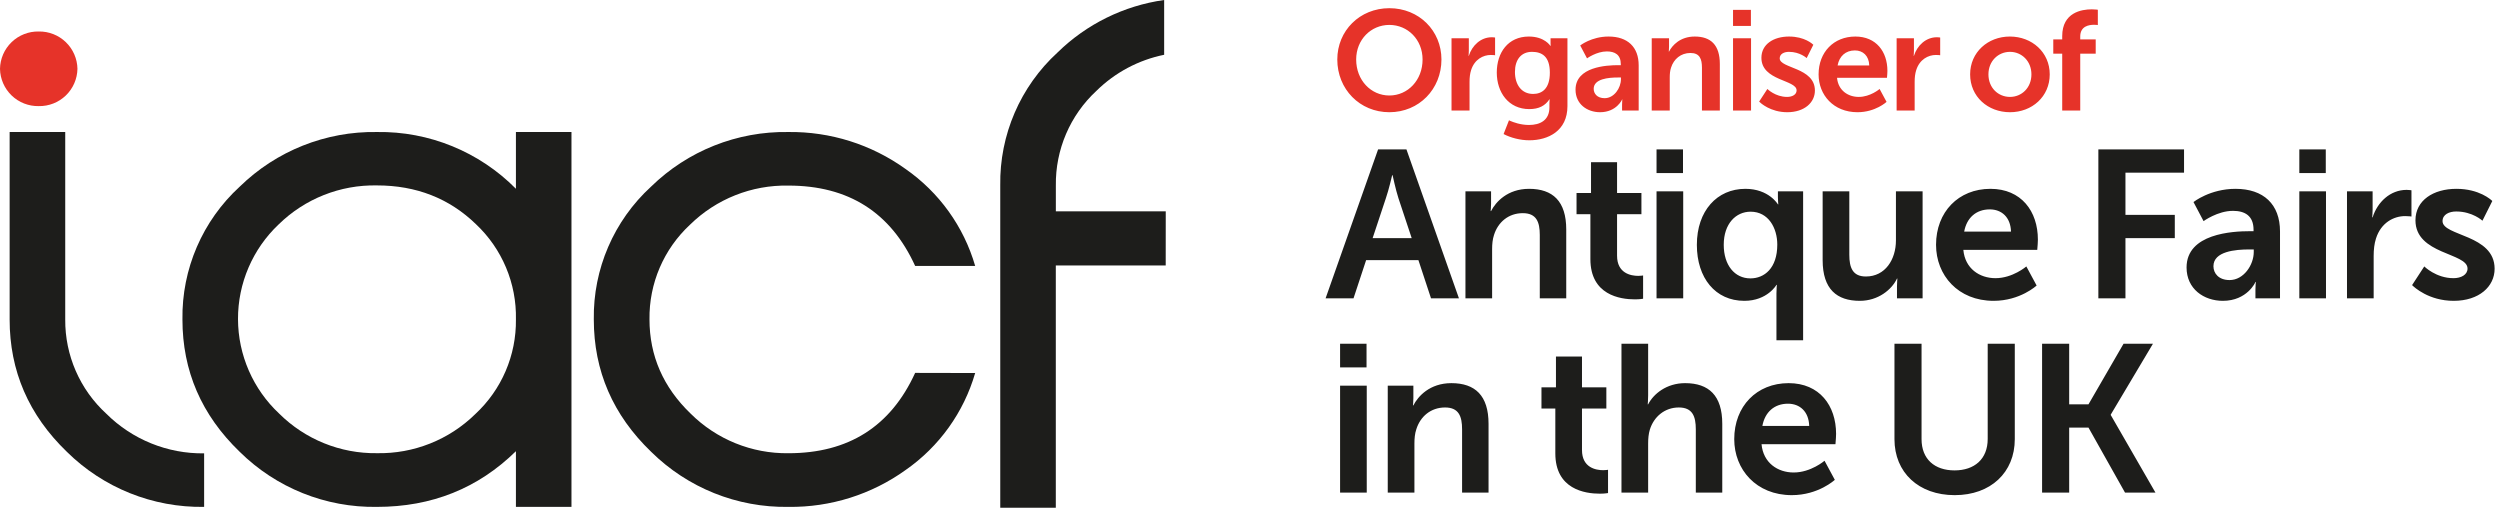 <svg xmlns="http://www.w3.org/2000/svg" xmlns:xlink="http://www.w3.org/1999/xlink" width="581px" height="118px" viewBox="0 0 581 118"><title>IACF - Organiser of Antique Fairs in the UK</title><g id="Page-1" stroke="none" stroke-width="1" fill="none" fill-rule="evenodd"><g id="Artboard-Copy" fill-rule="nonzero"><g id="IACF---Organiser-of-Antique-Fairs-in-the-UK"><g id="iacf"><path d="M18,16 C17.955,18.342 16.982,20.57 15.294,22.194 C13.606,23.819 11.342,24.706 9,24.66 C6.658,24.706 4.394,23.819 2.706,22.194 C1.018,20.57 0.045,18.342 0,16 C0.039,13.654 1.011,11.421 2.699,9.793 C4.388,8.164 6.655,7.275 9,7.32 C11.345,7.277 13.61,8.168 15.298,9.796 C16.986,11.424 17.958,13.655 18,16 Z" id="Path" fill="#E63329"></path><path d="M47.44,117.8 C35.519,117.991 24.022,113.378 15.54,105 C6.667,96.447 2.233,86.193 2.24,74.24 L2.24,30.68 L15.16,30.68 L15.16,74.24 C15.096,82.566 18.567,90.529 24.71,96.15 C30.74,102.152 38.933,105.472 47.44,105.36 L47.44,117.8 Z" id="Path" fill="#1D1D1B"></path><path d="M132.81,117.8 L119.9,117.8 L119.9,104.86 C111.107,113.487 100.343,117.8 87.61,117.8 C75.689,117.994 64.191,113.38 55.71,105 C46.83,96.447 42.393,86.193 42.4,74.24 C42.223,62.524 47.067,51.292 55.71,43.38 C64.222,35.058 75.708,30.486 87.61,30.68 C99.721,30.495 111.383,35.259 119.9,43.87 L119.9,30.68 L132.81,30.68 L132.81,117.8 Z M119.9,74.24 C120.079,65.872 116.699,57.822 110.6,52.09 C104.4,46.09 96.733,43.09 87.6,43.09 C79.069,42.921 70.83,46.194 64.74,52.17 C58.699,57.889 55.288,65.849 55.312,74.168 C55.337,82.487 58.795,90.427 64.87,96.11 C70.9,102.112 79.093,105.432 87.6,105.32 C96.132,105.486 104.372,102.21 110.46,96.23 C116.575,90.565 120.005,82.575 119.9,74.24 L119.9,74.24 Z" id="Shape" fill="#1D1D1B"></path><path d="M226.63,86.69 C223.984,95.827 218.284,103.78 210.48,109.22 C202.547,114.918 192.997,117.925 183.23,117.8 C171.309,117.994 159.811,113.38 151.33,105 C142.443,96.447 138,86.193 138,74.24 C137.821,62.526 142.661,51.294 151.3,43.38 C159.812,35.058 171.298,30.486 183.2,30.68 C192.968,30.559 202.518,33.569 210.45,39.27 C218.265,44.705 223.977,52.658 226.63,61.8 L212.68,61.8 C207,49.353 197.183,43.13 183.23,43.13 C174.7,42.964 166.462,46.237 160.37,52.21 C154.255,57.878 150.828,65.873 150.94,74.21 C150.94,82.677 154.127,89.98 160.5,96.12 C166.53,102.122 174.723,105.442 183.23,105.33 C197.183,105.33 207,99.107 212.68,86.66 L226.63,86.69 Z" id="Path" fill="#1D1D1B"></path><path d="M270.92,49.12 L245.38,49.12 L245.38,43.12 C245.263,34.784 248.687,26.789 254.8,21.12 C259.127,16.857 264.598,13.942 270.55,12.73 L270.55,0 C261.195,1.319 252.508,5.597 245.76,12.21 C237.121,20.124 232.281,31.356 232.46,43.07 L232.46,118 L245.37,118 L245.37,61.7 L270.91,61.7 L270.92,49.12 Z" id="Path" fill="#1D1D1B"></path></g><g id="AntiqueFairsintheUK" transform="translate(308.068, 34.72)" fill="#1D1D1B"><path d="M6.491,34.608 L9.419,25.736 L21.571,25.736 L24.499,34.608 L30.989,34.608 L18.789,2.03730838e-14 L12.201,2.03730838e-14 L0,34.608 L6.491,34.608 Z M20.009,20.618 L10.932,20.618 L14.006,11.357 C14.689,9.407 15.47,5.995 15.47,5.995 L15.568,5.995 C15.568,5.995 16.3,9.407 16.934,11.357 L20.009,20.618 Z M38.7,34.608 L38.7,23.202 C38.7,22.032 38.798,20.911 39.139,19.887 C40.067,16.914 42.507,14.818 45.825,14.818 C48.997,14.818 49.778,16.865 49.778,19.887 L49.778,34.608 L55.927,34.608 L55.927,18.62 C55.927,12.04 52.804,9.164 47.289,9.164 C42.263,9.164 39.53,12.235 38.456,14.331 L38.358,14.331 C38.358,14.331 38.456,13.551 38.456,12.625 L38.456,9.749 L32.502,9.749 L32.502,34.608 L38.7,34.608 Z M71.886,34.852 C73.057,34.852 73.789,34.705 73.789,34.705 L73.789,29.295 C73.789,29.295 73.35,29.392 72.666,29.392 C70.958,29.392 67.737,28.807 67.737,24.713 L67.737,15.062 L73.398,15.062 L73.398,10.139 L67.737,10.139 L67.737,2.973 L61.686,2.973 L61.686,10.139 L58.319,10.139 L58.319,15.062 L61.539,15.062 L61.539,25.493 C61.539,33.828 68.421,34.852 71.886,34.852 Z M83.061,5.508 L83.061,2.03730838e-14 L76.912,2.03730838e-14 L76.912,5.508 L83.061,5.508 Z M83.11,34.608 L83.11,9.749 L76.912,9.749 L76.912,34.608 L83.11,34.608 Z M110.976,44.356 L110.976,9.749 L105.12,9.749 L105.12,11.162 C105.12,12.137 105.217,12.771 105.217,12.771 L105.12,12.771 C105.12,12.771 103.021,9.164 97.555,9.164 C90.967,9.164 86.282,14.282 86.282,22.178 C86.282,29.88 90.577,35.193 97.311,35.193 C102.68,35.193 104.778,31.488 104.778,31.488 L104.876,31.488 C104.876,31.488 104.786,32.291 104.779,33.47 L104.778,44.356 L110.976,44.356 Z M98.727,29.977 C95.067,29.977 92.529,26.906 92.529,22.178 C92.529,17.255 95.359,14.477 98.775,14.477 C102.924,14.477 104.973,18.279 104.973,22.129 C104.973,27.637 101.948,29.977 98.727,29.977 Z M124.153,35.193 C128.398,35.193 131.57,32.609 132.791,30.026 L132.888,30.026 C132.888,30.026 132.791,30.806 132.791,31.781 L132.791,34.608 L138.744,34.608 L138.744,9.749 L132.547,9.749 L132.547,21.155 C132.547,25.59 130.058,29.538 125.568,29.538 C122.493,29.538 121.712,27.491 121.712,24.469 L121.712,9.749 L115.515,9.749 L115.515,25.736 C115.515,32.512 118.833,35.193 124.153,35.193 Z M155.24,35.193 C161.437,35.193 165.244,31.634 165.244,31.634 L162.853,27.199 C162.853,27.199 159.681,29.928 155.679,29.928 C151.97,29.928 148.602,27.686 148.212,23.348 L165.39,23.348 C165.39,23.348 165.44,22.784 165.482,22.169 L165.499,21.904 C165.52,21.55 165.537,21.203 165.537,20.96 C165.537,14.379 161.681,9.164 154.507,9.164 C147.09,9.164 141.868,14.526 141.868,22.178 C141.868,29.246 146.992,35.193 155.24,35.193 Z M159.29,19.107 L148.407,19.107 C148.993,15.89 151.189,13.941 154.361,13.941 C157.094,13.941 159.192,15.744 159.29,19.107 Z M185.887,34.608 L185.887,20.618 L197.356,20.618 L197.356,15.208 L185.887,15.208 L185.887,5.411 L199.503,5.411 L199.503,2.03730838e-14 L179.592,2.03730838e-14 L179.592,34.608 L185.887,34.608 Z M208.531,35.193 C214.192,35.193 216.145,30.806 216.096,30.806 L216.193,30.806 C216.193,30.806 216.096,31.586 216.096,32.561 L216.096,34.608 L221.806,34.608 L221.806,19.059 C221.806,12.771 217.999,9.164 211.46,9.164 C205.554,9.164 201.699,12.235 201.699,12.235 L204.042,16.67 C204.042,16.67 207.311,14.282 210.874,14.282 C213.607,14.282 215.657,15.403 215.657,18.669 L215.657,19.01 L214.827,19.01 C210.776,19.01 200.089,19.546 200.089,27.443 C200.089,32.414 204.09,35.193 208.531,35.193 Z M210.093,30.367 C207.555,30.367 206.335,28.807 206.335,27.15 C206.335,23.689 211.46,23.251 214.632,23.251 L215.705,23.251 L215.705,23.836 C215.705,26.858 213.363,30.367 210.093,30.367 Z M232.444,5.508 L232.444,2.03730838e-14 L226.295,2.03730838e-14 L226.295,5.508 L232.444,5.508 Z M232.493,34.608 L232.493,9.749 L226.295,9.749 L226.295,34.608 L232.493,34.608 Z M243.571,34.608 L243.571,24.762 C243.571,23.299 243.718,21.935 244.108,20.716 C245.279,17.011 248.256,15.5 250.892,15.5 C251.721,15.5 252.356,15.598 252.356,15.598 L252.356,9.505 C252.356,9.505 251.819,9.407 251.233,9.407 C247.427,9.407 244.45,12.235 243.327,15.793 L243.23,15.793 C243.23,15.793 243.327,14.964 243.327,14.038 L243.327,9.749 L237.373,9.749 L237.373,34.608 L243.571,34.608 Z M262.165,35.193 C268.07,35.193 271.681,31.878 271.681,27.735 C271.681,19.741 259.578,20.18 259.578,16.67 C259.578,15.11 261.14,14.428 262.751,14.428 C266.557,14.428 268.851,16.573 268.851,16.573 L271.145,11.991 L271.142,11.988 L271.121,11.967 C270.843,11.696 268.111,9.164 262.799,9.164 C257.431,9.164 253.283,11.845 253.283,16.475 C253.283,24.469 265.386,23.982 265.386,27.686 C265.386,29.149 263.873,29.928 262.116,29.928 C258.066,29.928 255.333,27.199 255.333,27.199 L252.502,31.537 L252.505,31.54 L252.548,31.584 C252.976,32.008 256.38,35.193 262.165,35.193 Z M9.516,50.667 L9.516,45.159 L3.367,45.159 L3.367,50.667 L9.516,50.667 Z M9.565,79.767 L9.565,54.908 L3.367,54.908 L3.367,79.767 L9.565,79.767 Z M20.643,79.767 L20.643,68.361 C20.643,67.191 20.741,66.07 21.083,65.047 C22.01,62.073 24.45,59.977 27.768,59.977 C30.941,59.977 31.721,62.024 31.721,65.047 L31.721,79.767 L37.87,79.767 L37.87,63.779 C37.87,57.199 34.747,54.323 29.232,54.323 C24.206,54.323 21.473,57.394 20.399,59.49 L20.302,59.49 C20.302,59.49 20.399,58.71 20.399,57.784 L20.399,54.908 L14.445,54.908 L14.445,79.767 L20.643,79.767 Z M63.736,80.011 C64.907,80.011 65.639,79.865 65.639,79.865 L65.639,74.454 C65.639,74.454 65.2,74.552 64.516,74.552 C62.808,74.552 59.587,73.967 59.587,69.872 L59.587,60.221 L65.248,60.221 L65.248,55.298 L59.587,55.298 L59.587,48.133 L53.536,48.133 L53.536,55.298 L50.169,55.298 L50.169,60.221 L53.39,60.221 L53.39,70.652 C53.39,78.987 60.271,80.011 63.736,80.011 Z M74.96,79.767 L74.96,68.361 C74.96,67.191 75.058,66.119 75.35,65.144 C76.278,62.122 78.815,59.977 82.085,59.977 C85.257,59.977 86.038,62.024 86.038,65.047 L86.038,79.767 L92.187,79.767 L92.187,63.779 C92.187,57.199 89.064,54.323 83.549,54.323 C79.206,54.323 76.18,56.858 74.96,59.246 L74.862,59.246 C74.862,59.246 74.96,58.369 74.96,57.15 L74.96,45.159 L68.762,45.159 L68.762,79.767 L74.96,79.767 Z M108.341,80.352 C114.539,80.352 118.345,76.794 118.345,76.794 L115.954,72.358 C115.954,72.358 112.782,75.088 108.78,75.088 C105.071,75.088 101.704,72.846 101.313,68.507 L118.492,68.507 C118.492,68.507 118.541,67.943 118.583,67.328 L118.6,67.063 C118.622,66.709 118.638,66.363 118.638,66.119 C118.638,59.539 114.783,54.323 107.609,54.323 C100.191,54.323 94.969,59.685 94.969,67.338 C94.969,74.405 100.093,80.352 108.341,80.352 Z M112.391,64.267 L101.508,64.267 C102.094,61.05 104.29,59.1 107.462,59.1 C110.195,59.1 112.294,60.903 112.391,64.267 Z M146.211,80.352 C154.556,80.352 160.169,75.088 160.169,67.338 L160.169,45.159 L153.873,45.159 L153.873,67.289 C153.873,71.968 150.799,74.6 146.162,74.6 C141.526,74.6 138.5,71.968 138.5,67.338 L138.5,45.159 L132.205,45.159 L132.205,67.338 C132.205,75.088 137.817,80.352 146.211,80.352 Z M172.808,79.767 L172.808,64.657 L177.298,64.657 L185.79,79.767 L192.866,79.767 L182.471,61.732 L182.471,61.635 L192.28,45.159 L185.448,45.159 L177.298,59.246 L172.808,59.246 L172.808,45.159 L166.513,45.159 L166.513,79.767 L172.808,79.767 Z"></path></g><g id="Organiserof" transform="translate(310.788, 1.904)" fill="#E63329"><path d="M12.102,24.176 C18.994,24.176 24.204,18.807 24.204,11.923 C24.204,5.237 18.994,-6.88338275e-15 12.102,-6.88338275e-15 C5.21,-6.88338275e-15 0,5.237 0,11.923 C0,18.807 5.21,24.176 12.102,24.176 Z M12.102,20.29 C7.815,20.29 4.386,16.732 4.386,11.923 C4.386,7.312 7.815,3.887 12.102,3.887 C16.389,3.887 19.818,7.312 19.818,11.923 C19.818,16.732 16.389,20.29 12.102,20.29 Z M30.733,23.781 L30.733,17.128 C30.733,16.139 30.832,15.217 31.096,14.394 C31.887,11.89 33.899,10.869 35.679,10.869 C36.24,10.869 36.669,10.935 36.669,10.935 L36.669,6.818 C36.669,6.818 36.306,6.752 35.91,6.752 C33.338,6.752 31.327,8.663 30.568,11.067 L30.502,11.067 C30.502,11.067 30.568,10.507 30.568,9.881 L30.568,6.983 L26.545,6.983 L26.545,23.781 L30.733,23.781 Z M44.616,30.698 C49.001,30.698 53.486,28.524 53.486,22.76 L53.486,6.983 L49.562,6.983 L49.562,8.267 C49.562,8.531 49.595,8.728 49.595,8.728 L49.496,8.728 C49.496,8.728 48.177,6.588 44.517,6.588 C39.669,6.588 37.064,10.342 37.064,14.954 C37.064,19.565 39.801,23.451 44.616,23.451 C46.858,23.451 48.309,22.661 49.298,21.179 L49.364,21.179 C49.364,21.179 49.298,21.673 49.298,22.068 L49.298,23.056 C49.298,26.054 47.122,27.14 44.55,27.14 C42.592,27.14 40.89,26.495 40.212,26.199 L40.112,26.154 C40.035,26.119 39.979,26.092 39.943,26.075 L39.911,26.059 C39.904,26.055 39.9,26.054 39.9,26.054 L38.647,29.248 C40.263,30.105 42.505,30.698 44.616,30.698 Z M45.506,19.927 C42.802,19.927 41.285,17.753 41.285,14.822 C41.285,11.989 42.703,10.145 45.242,10.145 C47.517,10.145 49.397,11.166 49.397,14.987 C49.397,18.774 47.517,19.927 45.506,19.927 Z M61.07,24.176 C64.895,24.176 66.214,21.212 66.182,21.212 L66.247,21.212 C66.247,21.212 66.182,21.739 66.182,22.398 L66.182,23.781 L70.04,23.781 L70.04,13.274 C70.04,9.025 67.468,6.588 63.049,6.588 C59.059,6.588 56.454,8.663 56.454,8.663 L58.037,11.66 C58.037,11.66 60.246,10.046 62.653,10.046 C64.5,10.046 65.885,10.803 65.885,13.01 L65.885,13.241 L65.324,13.241 C62.587,13.241 55.366,13.603 55.366,18.939 C55.366,22.299 58.07,24.176 61.07,24.176 Z M62.126,20.915 C60.411,20.915 59.586,19.861 59.586,18.741 C59.586,16.403 63.049,16.106 65.192,16.106 L65.918,16.106 L65.918,16.502 C65.918,18.544 64.335,20.915 62.126,20.915 Z M77.261,23.781 L77.261,16.073 C77.261,15.283 77.327,14.525 77.558,13.834 C78.185,11.825 79.833,10.408 82.076,10.408 C84.219,10.408 84.747,11.792 84.747,13.834 L84.747,23.781 L88.902,23.781 L88.902,12.977 C88.902,8.531 86.791,6.588 83.065,6.588 C79.668,6.588 77.822,8.663 77.096,10.079 L77.03,10.079 C77.03,10.079 77.096,9.552 77.096,8.926 L77.096,6.983 L73.073,6.983 L73.073,23.781 L77.261,23.781 Z M96.123,4.117 L96.123,0.395 L91.968,0.395 L91.968,4.117 L96.123,4.117 Z M96.156,23.781 L96.156,6.983 L91.968,6.983 L91.968,23.781 L96.156,23.781 Z M104.565,24.176 C108.555,24.176 110.995,21.936 110.995,19.137 C110.995,13.735 102.817,14.031 102.817,11.66 C102.817,10.606 103.872,10.145 104.961,10.145 C107.533,10.145 109.082,11.594 109.082,11.594 L110.632,8.498 L110.631,8.496 L110.616,8.482 C110.429,8.299 108.583,6.588 104.993,6.588 C101.366,6.588 98.563,8.399 98.563,11.528 C98.563,16.93 106.741,16.601 106.741,19.104 C106.741,20.092 105.719,20.619 104.532,20.619 C101.795,20.619 99.948,18.774 99.948,18.774 L98.036,21.706 L98.038,21.708 L98.067,21.737 C98.356,22.024 100.656,24.176 104.565,24.176 Z M120.888,24.176 C125.075,24.176 127.648,21.772 127.648,21.772 L126.032,18.774 C126.032,18.774 123.888,20.619 121.184,20.619 C118.678,20.619 116.403,19.104 116.139,16.172 L127.746,16.172 C127.746,16.172 127.78,15.791 127.808,15.376 L127.82,15.196 C127.834,14.957 127.845,14.723 127.845,14.558 C127.845,10.112 125.24,6.588 120.393,6.588 C115.381,6.588 111.852,10.211 111.852,15.382 C111.852,20.158 115.315,24.176 120.888,24.176 Z M123.625,13.307 L116.271,13.307 C116.667,11.133 118.151,9.815 120.294,9.815 C122.141,9.815 123.559,11.034 123.625,13.307 Z M134.177,23.781 L134.177,17.128 C134.177,16.139 134.276,15.217 134.539,14.394 C135.331,11.89 137.342,10.869 139.123,10.869 C139.684,10.869 140.112,10.935 140.112,10.935 L140.112,6.818 C140.112,6.818 139.75,6.752 139.354,6.752 C136.782,6.752 134.77,8.663 134.012,11.067 L133.946,11.067 C133.946,11.067 134.012,10.507 134.012,9.881 L134.012,6.983 L129.989,6.983 L129.989,23.781 L134.177,23.781 Z M156.336,24.176 C161.447,24.176 165.569,20.553 165.569,15.382 C165.569,10.244 161.447,6.588 156.303,6.588 C151.192,6.588 147.07,10.244 147.07,15.382 C147.07,20.553 151.192,24.176 156.336,24.176 Z M156.336,20.619 C153.599,20.619 151.324,18.511 151.324,15.382 C151.324,12.286 153.599,10.145 156.336,10.145 C159.04,10.145 161.315,12.286 161.315,15.382 C161.315,18.511 159.04,20.619 156.336,20.619 Z M172.659,23.781 L172.659,10.573 L176.253,10.573 L176.253,7.246 L172.659,7.246 L172.659,6.588 C172.659,4.15 174.703,3.854 175.89,3.854 C176.385,3.854 176.748,3.92 176.748,3.92 L176.748,0.362 C176.748,0.362 176.187,0.264 175.33,0.264 C172.989,0.264 168.471,0.988 168.471,6.489 L168.471,7.246 L166.394,7.246 L166.394,10.573 L168.471,10.573 L168.471,23.781 L172.659,23.781 Z"></path></g></g></g></g></svg>